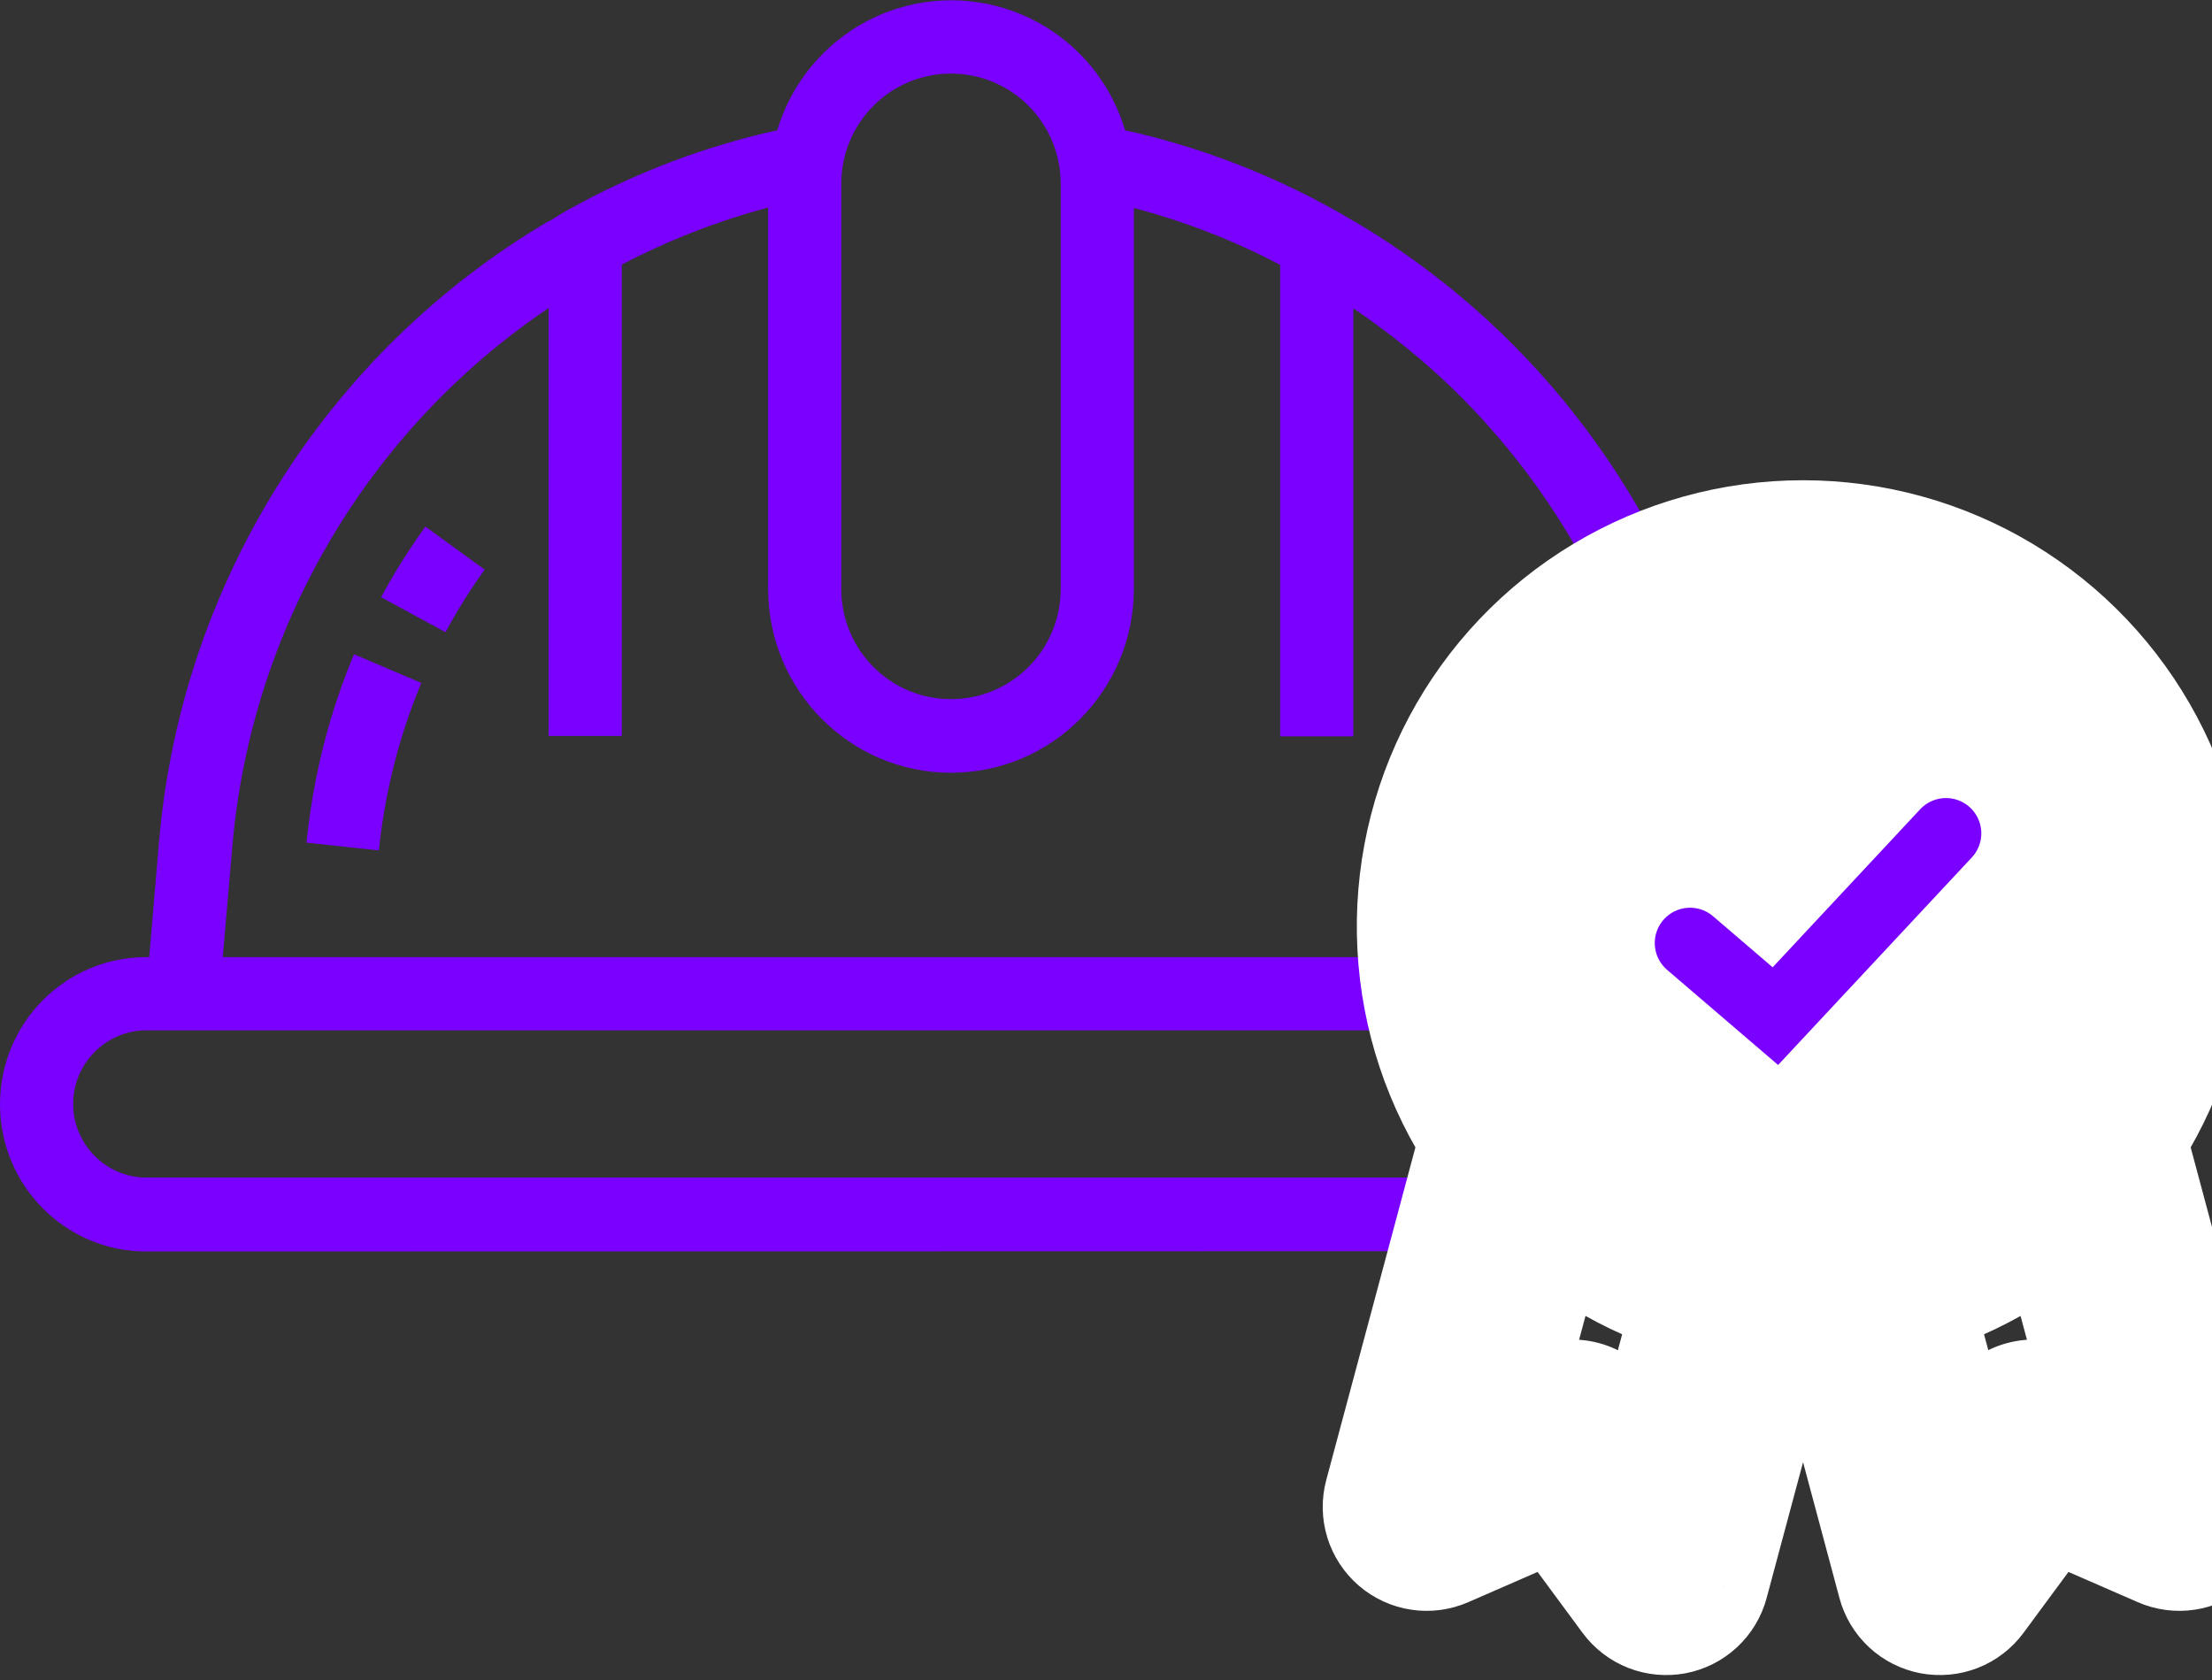 <svg width="129" height="98" viewBox="0 0 129 98" fill="none" xmlns="http://www.w3.org/2000/svg">
<rect x="0" y="0" width="129" height="98" fill="#333333" stroke="none"/>
<g clip-path="url(#clip0_170_508)">
<path d="M22.227 34.834L25.981 36.873C26.663 35.607 27.431 34.384 28.263 33.225L24.808 30.714C23.869 32.023 22.994 33.397 22.227 34.834Z" fill="#7A00FF"/>
<path d="M17.852 49.15L22.096 49.601C22.438 46.253 23.27 42.947 24.571 39.835L20.646 38.161C19.174 41.66 18.257 45.373 17.873 49.15H17.852Z" fill="#7A00FF"/>
<path d="M102.388 72.974C107.102 72.974 110.92 69.132 110.92 64.389C110.92 59.645 107.102 55.803 102.388 55.803H102.217L101.641 49.021C100.639 37.388 95.327 26.571 86.774 18.694C84.363 16.483 81.74 14.53 78.924 12.878H78.903C78.54 12.663 78.199 12.448 77.836 12.255C73.996 10.109 69.88 8.542 65.614 7.598C63.928 1.953 58.02 -1.223 52.41 0.472C49.018 1.502 46.352 4.185 45.328 7.598C41.062 8.542 36.945 10.109 33.105 12.255C32.743 12.448 32.401 12.685 32.039 12.899H31.996C19.048 20.54 10.58 34.019 9.279 49.043L8.703 55.825H8.532C3.818 55.825 0 59.667 0 64.41C0 69.153 3.818 72.995 8.532 72.995M21.331 72.995H89.589H21.331ZM49.061 10.732C49.061 7.169 51.919 4.293 55.46 4.293C59.001 4.293 61.859 7.169 61.859 10.732V34.341C61.859 37.903 59.001 40.779 55.46 40.779C51.919 40.779 49.061 37.903 49.061 34.341V10.732ZM13.545 49.407C14.633 36.659 21.437 25.09 31.996 17.965V42.926H36.262V15.432C38.971 14.015 41.83 12.899 44.795 12.105V34.341C44.795 40.264 49.573 45.072 55.46 45.072C61.347 45.072 66.125 40.264 66.125 34.341V12.127C69.09 12.921 71.949 14.015 74.658 15.453V42.947H78.924V17.986C80.673 19.166 82.337 20.476 83.894 21.892C91.658 29.039 96.479 38.869 97.396 49.429L97.951 55.825H12.99L13.545 49.429V49.407ZM4.266 64.389C4.266 62.028 6.186 60.096 8.532 60.096H102.388C104.734 60.096 106.654 62.028 106.654 64.389C106.654 66.749 104.734 68.681 102.388 68.681H8.532C6.186 68.681 4.266 66.749 4.266 64.389Z" fill="#7A00FF"/>
</g>
<circle cx="106.591" cy="54.168" r="17.919" fill="white"/>
<mask id="path-5-outside-1_170_508" maskUnits="userSpaceOnUse" x="76.258" y="27.13" width="57" height="71" fill="black">
<rect fill="white" x="76.258" y="27.13" width="57" height="71"/>
<path d="M128.975 87.389L123.317 66.272C125.537 62.976 126.818 59.139 127.025 55.17C127.231 51.202 126.354 47.253 124.487 43.745C122.621 40.237 119.835 37.303 116.429 35.257C113.023 33.211 109.124 32.13 105.15 32.13C101.177 32.13 97.278 33.211 93.872 35.257C90.466 37.303 87.68 40.237 85.814 43.745C83.947 47.253 83.07 51.202 83.276 55.17C83.483 59.139 84.764 62.976 86.984 66.272L81.324 87.389C81.229 87.743 81.236 88.116 81.344 88.466C81.452 88.815 81.656 89.127 81.934 89.366C82.211 89.605 82.55 89.76 82.912 89.815C83.274 89.869 83.644 89.82 83.98 89.673L91.034 86.596L95.606 92.792C95.823 93.087 96.119 93.314 96.46 93.448C96.8 93.582 97.172 93.617 97.531 93.549C97.891 93.481 98.224 93.313 98.492 93.064C98.76 92.815 98.953 92.496 99.048 92.142L103.411 75.872C103.98 75.917 104.564 75.947 105.15 75.947C105.735 75.947 106.318 75.917 106.894 75.87L111.252 92.141C111.346 92.495 111.539 92.814 111.807 93.063C112.075 93.312 112.408 93.48 112.768 93.548C113.127 93.616 113.499 93.581 113.839 93.448C114.18 93.314 114.476 93.087 114.693 92.792L119.266 86.596L126.32 89.673C126.655 89.82 127.025 89.869 127.387 89.815C127.749 89.76 128.088 89.605 128.366 89.366C128.643 89.127 128.848 88.815 128.955 88.466C129.063 88.116 129.07 87.743 128.975 87.389ZM96.338 87.237L93.241 83.04C92.98 82.685 92.606 82.43 92.18 82.316C91.754 82.201 91.303 82.235 90.899 82.412L86.124 84.497L90.042 69.876C92.713 72.434 95.99 74.273 99.565 75.221L96.338 87.237ZM102.382 71.846C102.33 71.835 102.277 71.825 102.225 71.818C97.758 71.085 93.731 68.698 90.944 65.131C88.157 61.565 86.814 57.081 87.182 52.569C87.55 48.058 89.602 43.85 92.929 40.783C96.257 37.715 100.618 36.012 105.144 36.012C109.67 36.012 114.031 37.715 117.359 40.783C120.687 43.85 122.738 48.058 123.106 52.569C123.474 57.081 122.131 61.565 119.344 65.131C116.557 68.698 112.53 71.085 108.064 71.818L107.958 71.838C106.111 72.129 104.23 72.133 102.382 71.846ZM119.399 82.412C118.996 82.235 118.544 82.202 118.119 82.316C117.693 82.43 117.319 82.685 117.058 83.04L113.962 87.236L110.744 75.219C114.316 74.271 117.589 72.435 120.259 69.88L124.175 84.497L119.399 82.412Z"/>
</mask>
<path d="M128.975 87.389L123.317 66.272C125.537 62.976 126.818 59.139 127.025 55.17C127.231 51.202 126.354 47.253 124.487 43.745C122.621 40.237 119.835 37.303 116.429 35.257C113.023 33.211 109.124 32.13 105.15 32.13C101.177 32.13 97.278 33.211 93.872 35.257C90.466 37.303 87.68 40.237 85.814 43.745C83.947 47.253 83.07 51.202 83.276 55.17C83.483 59.139 84.764 62.976 86.984 66.272L81.324 87.389C81.229 87.743 81.236 88.116 81.344 88.466C81.452 88.815 81.656 89.127 81.934 89.366C82.211 89.605 82.55 89.76 82.912 89.815C83.274 89.869 83.644 89.82 83.98 89.673L91.034 86.596L95.606 92.792C95.823 93.087 96.119 93.314 96.46 93.448C96.8 93.582 97.172 93.617 97.531 93.549C97.891 93.481 98.224 93.313 98.492 93.064C98.76 92.815 98.953 92.496 99.048 92.142L103.411 75.872C103.98 75.917 104.564 75.947 105.15 75.947C105.735 75.947 106.318 75.917 106.894 75.87L111.252 92.141C111.346 92.495 111.539 92.814 111.807 93.063C112.075 93.312 112.408 93.48 112.768 93.548C113.127 93.616 113.499 93.581 113.839 93.448C114.18 93.314 114.476 93.087 114.693 92.792L119.266 86.596L126.32 89.673C126.655 89.82 127.025 89.869 127.387 89.815C127.749 89.76 128.088 89.605 128.366 89.366C128.643 89.127 128.848 88.815 128.955 88.466C129.063 88.116 129.07 87.743 128.975 87.389ZM96.338 87.237L93.241 83.04C92.98 82.685 92.606 82.43 92.18 82.316C91.754 82.201 91.303 82.235 90.899 82.412L86.124 84.497L90.042 69.876C92.713 72.434 95.99 74.273 99.565 75.221L96.338 87.237ZM102.382 71.846C102.33 71.835 102.277 71.825 102.225 71.818C97.758 71.085 93.731 68.698 90.944 65.131C88.157 61.565 86.814 57.081 87.182 52.569C87.55 48.058 89.602 43.85 92.929 40.783C96.257 37.715 100.618 36.012 105.144 36.012C109.67 36.012 114.031 37.715 117.359 40.783C120.687 43.85 122.738 48.058 123.106 52.569C123.474 57.081 122.131 61.565 119.344 65.131C116.557 68.698 112.53 71.085 108.064 71.818L107.958 71.838C106.111 72.129 104.23 72.133 102.382 71.846ZM119.399 82.412C118.996 82.235 118.544 82.202 118.119 82.316C117.693 82.43 117.319 82.685 117.058 83.04L113.962 87.236L110.744 75.219C114.316 74.271 117.589 72.435 120.259 69.88L124.175 84.497L119.399 82.412Z" fill="#7A00FF"/>
<path d="M128.975 87.389L124.996 88.455L124.997 88.458L128.975 87.389ZM123.317 66.272L119.9 63.97L118.852 65.526L119.338 67.338L123.317 66.272ZM105.15 32.13V28.011V32.13ZM86.984 66.272L90.963 67.338L91.449 65.526L90.401 63.97L86.984 66.272ZM81.324 87.389L85.303 88.458L85.303 88.456L81.324 87.389ZM83.98 89.673L82.332 85.898L82.329 85.899L83.98 89.673ZM91.034 86.596L94.348 84.15L92.398 81.507L89.387 82.82L91.034 86.596ZM95.606 92.792L98.923 90.349L98.921 90.346L95.606 92.792ZM99.048 92.142L95.069 91.075L95.069 91.076L99.048 92.142ZM103.411 75.872L103.74 71.765L100.321 71.492L99.433 74.805L103.411 75.872ZM106.894 75.87L110.873 74.804L109.984 71.486L106.559 71.764L106.894 75.87ZM111.252 92.141L115.231 91.077L115.231 91.075L111.252 92.141ZM114.693 92.792L111.379 90.346L111.377 90.348L114.693 92.792ZM119.266 86.596L120.913 82.82L117.902 81.507L115.951 84.15L119.266 86.596ZM126.32 89.673L127.971 85.899L127.967 85.898L126.32 89.673ZM96.338 87.237L93.024 89.683L98.1 96.562L100.317 88.305L96.338 87.237ZM93.241 83.04L89.926 85.484L89.927 85.486L93.241 83.04ZM90.899 82.412L89.252 78.636L89.25 78.636L90.899 82.412ZM86.124 84.497L82.145 83.431L79.931 91.697L87.773 88.272L86.124 84.497ZM90.042 69.876L92.89 66.901L87.864 62.089L86.063 68.81L90.042 69.876ZM99.565 75.221L103.543 76.289L104.615 72.298L100.621 71.239L99.565 75.221ZM102.382 71.846L101.512 75.873L101.631 75.898L101.751 75.917L102.382 71.846ZM102.225 71.818L101.557 75.883L101.615 75.892L101.673 75.9L102.225 71.818ZM105.144 36.012V40.131V36.012ZM108.064 71.818L107.396 67.753L107.347 67.761L107.298 67.77L108.064 71.818ZM107.958 71.838L108.6 75.907L108.662 75.897L108.724 75.885L107.958 71.838ZM119.399 82.412L121.048 78.636L121.046 78.636L119.399 82.412ZM117.058 83.04L120.373 85.485L120.374 85.484L117.058 83.04ZM113.962 87.236L109.983 88.301L112.197 96.567L117.277 89.681L113.962 87.236ZM110.744 75.219L109.688 71.238L105.697 72.297L106.765 76.285L110.744 75.219ZM120.259 69.88L124.238 68.814L122.438 62.096L117.412 66.904L120.259 69.88ZM124.175 84.497L122.527 88.272L130.368 91.695L128.154 83.431L124.175 84.497ZM132.954 86.323L127.296 65.205L119.338 67.338L124.996 88.455L132.954 86.323ZM126.733 68.573C129.371 64.658 130.893 60.099 131.138 55.384L122.911 54.957C122.743 58.179 121.703 61.294 119.9 63.97L126.733 68.573ZM131.138 55.384C131.383 50.67 130.341 45.977 128.124 41.81L120.851 45.68C122.366 48.528 123.078 51.735 122.911 54.957L131.138 55.384ZM128.124 41.81C125.906 37.642 122.597 34.157 118.55 31.726L114.308 38.788C117.074 40.449 119.335 42.832 120.851 45.68L128.124 41.81ZM118.55 31.726C114.503 29.295 109.871 28.011 105.15 28.011V36.249C108.377 36.249 111.542 37.127 114.308 38.788L118.55 31.726ZM105.15 28.011C100.43 28.011 95.798 29.295 91.751 31.726L95.993 38.788C98.759 37.127 101.924 36.249 105.15 36.249V28.011ZM91.751 31.726C87.704 34.157 84.395 37.642 82.177 41.81L89.45 45.68C90.966 42.832 93.227 40.449 95.993 38.788L91.751 31.726ZM82.177 41.81C79.96 45.977 78.918 50.67 79.162 55.384L87.39 54.957C87.223 51.735 87.935 48.528 89.45 45.68L82.177 41.81ZM79.162 55.384C79.407 60.099 80.93 64.658 83.568 68.573L90.401 63.97C88.598 61.294 87.557 58.179 87.39 54.957L79.162 55.384ZM83.005 65.205L77.345 86.323L85.303 88.456L90.963 67.338L83.005 65.205ZM77.346 86.321C77.05 87.424 77.071 88.588 77.407 89.679L85.281 87.252C85.401 87.644 85.409 88.062 85.303 88.458L77.346 86.321ZM77.407 89.679C77.744 90.77 78.382 91.744 79.247 92.489L84.62 86.243C84.931 86.511 85.16 86.86 85.281 87.252L77.407 89.679ZM79.247 92.489C80.113 93.234 81.171 93.719 82.3 93.888L83.524 85.741C83.929 85.802 84.309 85.976 84.62 86.243L79.247 92.489ZM82.3 93.888C83.43 94.058 84.584 93.905 85.63 93.448L82.329 85.899C82.704 85.735 83.119 85.68 83.524 85.741L82.3 93.888ZM85.626 93.449L92.681 90.372L89.387 82.82L82.332 85.898L85.626 93.449ZM87.719 89.042L92.292 95.238L98.921 90.346L94.348 84.15L87.719 89.042ZM92.29 95.235C92.967 96.154 93.89 96.864 94.952 97.281L97.967 89.614C98.349 89.764 98.68 90.019 98.923 90.349L92.29 95.235ZM94.952 97.281C96.015 97.699 97.174 97.808 98.295 97.597L96.767 89.501C97.17 89.425 97.586 89.464 97.967 89.614L94.952 97.281ZM98.295 97.597C99.417 97.385 100.456 96.861 101.293 96.084L95.691 90.044C95.991 89.765 96.365 89.577 96.767 89.501L98.295 97.597ZM101.293 96.084C102.13 95.308 102.731 94.311 103.027 93.209L95.069 91.076C95.175 90.68 95.391 90.323 95.691 90.044L101.293 96.084ZM103.026 93.209L107.39 76.939L99.433 74.805L95.069 91.075L103.026 93.209ZM103.083 79.978C103.729 80.029 104.427 80.066 105.15 80.066V71.828C104.701 71.828 104.23 71.805 103.74 71.765L103.083 79.978ZM105.15 80.066C105.873 80.066 106.571 80.029 107.228 79.976L106.559 71.764C106.065 71.805 105.597 71.828 105.15 71.828V80.066ZM102.915 76.936L107.273 93.207L115.231 91.075L110.873 74.804L102.915 76.936ZM107.272 93.205C107.567 94.308 108.168 95.305 109.004 96.082L114.61 90.044C114.91 90.323 115.125 90.681 115.231 91.077L107.272 93.205ZM109.004 96.082C109.841 96.859 110.88 97.383 112.002 97.596L113.533 89.501C113.936 89.577 114.309 89.765 114.61 90.044L109.004 96.082ZM112.002 97.596C113.124 97.808 114.283 97.699 115.346 97.282L112.333 89.614C112.715 89.464 113.131 89.425 113.533 89.501L112.002 97.596ZM115.346 97.282C116.408 96.864 117.331 96.155 118.009 95.236L111.377 90.348C111.62 90.018 111.952 89.763 112.333 89.614L115.346 97.282ZM118.007 95.238L122.58 89.042L115.951 84.15L111.379 90.346L118.007 95.238ZM117.619 90.372L124.673 93.449L127.967 85.898L120.913 82.82L117.619 90.372ZM124.669 93.448C125.716 93.905 126.87 94.058 127.999 93.888L126.775 85.741C127.181 85.68 127.595 85.735 127.971 85.899L124.669 93.448ZM127.999 93.888C129.128 93.719 130.187 93.234 131.052 92.489L125.679 86.243C125.99 85.976 126.37 85.802 126.775 85.741L127.999 93.888ZM131.052 92.489C131.918 91.744 132.556 90.77 132.892 89.679L125.019 87.252C125.14 86.86 125.369 86.511 125.679 86.243L131.052 92.489ZM132.892 89.679C133.228 88.588 133.25 87.424 132.954 86.321L124.997 88.458C124.891 88.062 124.898 87.644 125.019 87.252L132.892 89.679ZM99.653 84.791L96.556 80.594L89.927 85.486L93.024 89.683L99.653 84.791ZM96.557 80.595C95.741 79.489 94.574 78.693 93.247 78.337L91.113 86.294C90.637 86.167 90.218 85.881 89.926 85.484L96.557 80.595ZM93.247 78.337C91.92 77.981 90.511 78.086 89.252 78.636L92.546 86.187C92.094 86.384 91.589 86.422 91.113 86.294L93.247 78.337ZM89.25 78.636L84.476 80.722L87.773 88.272L92.547 86.186L89.25 78.636ZM90.103 85.563L94.021 70.942L86.063 68.81L82.145 83.431L90.103 85.563ZM87.193 72.852C90.368 75.891 94.261 78.076 98.509 79.202L100.621 71.239C97.719 70.469 95.059 68.977 92.89 66.901L87.193 72.852ZM95.587 74.152L92.36 86.169L100.317 88.305L103.543 76.289L95.587 74.152ZM103.253 67.82C103.135 67.794 102.97 67.762 102.776 67.736L101.673 75.9C101.585 75.888 101.525 75.875 101.512 75.873L103.253 67.82ZM102.892 67.753C99.446 67.187 96.34 65.346 94.19 62.595L87.698 67.668C91.123 72.049 96.07 74.982 101.557 75.883L102.892 67.753ZM94.19 62.595C92.04 59.844 91.004 56.384 91.287 52.904L83.076 52.235C82.624 57.777 84.274 63.286 87.698 67.668L94.19 62.595ZM91.287 52.904C91.571 49.424 93.154 46.178 95.721 43.812L90.138 37.754C86.049 41.523 83.528 46.692 83.076 52.235L91.287 52.904ZM95.721 43.812C98.289 41.445 101.652 40.131 105.144 40.131V31.893C99.583 31.893 94.226 33.985 90.138 37.754L95.721 43.812ZM105.144 40.131C108.636 40.131 111.999 41.445 114.567 43.812L120.151 37.754C116.062 33.985 110.705 31.893 105.144 31.893V40.131ZM114.567 43.812C117.134 46.178 118.717 49.424 119.001 52.904L127.212 52.235C126.76 46.692 124.239 41.523 120.151 37.754L114.567 43.812ZM119.001 52.904C119.284 56.384 118.248 59.844 116.098 62.595L122.59 67.668C126.014 63.286 127.664 57.777 127.212 52.235L119.001 52.904ZM116.098 62.595C113.948 65.346 110.842 67.187 107.396 67.753L108.731 75.883C114.218 74.982 119.166 72.049 122.59 67.668L116.098 62.595ZM107.298 67.77L107.193 67.79L108.724 75.885L108.829 75.865L107.298 67.77ZM107.317 67.769C105.889 67.994 104.438 67.996 103.014 67.776L101.751 75.917C104.023 76.269 106.333 76.264 108.6 75.907L107.317 67.769ZM121.046 78.636C119.787 78.086 118.378 77.981 117.051 78.337L119.186 86.294C118.71 86.422 118.204 86.384 117.752 86.187L121.046 78.636ZM117.051 78.337C115.724 78.693 114.557 79.49 113.742 80.596L120.374 85.484C120.082 85.881 119.663 86.166 119.186 86.294L117.051 78.337ZM113.743 80.594L110.648 84.79L117.277 89.681L120.373 85.485L113.743 80.594ZM117.941 86.17L114.723 74.154L106.765 76.285L109.983 88.301L117.941 86.17ZM111.801 79.201C116.045 78.074 119.934 75.892 123.107 72.857L117.412 66.904C115.244 68.977 112.587 70.468 109.688 71.238L111.801 79.201ZM116.28 70.947L120.196 85.563L128.154 83.431L124.238 68.814L116.28 70.947ZM125.823 80.722L121.048 78.636L117.751 86.187L122.527 88.272L125.823 80.722Z" fill="white" mask="url(#path-5-outside-1_170_508)"/>
<path d="M98.562 55.004L103.537 59.268L113.487 48.607" stroke="#7A00FF" stroke-width="4.119" stroke-linecap="round"/>
<defs>
<clipPath id="clip0_170_508">
<rect width="110.92" height="72.974" fill="white"/>
</clipPath>
</defs>
</svg>
